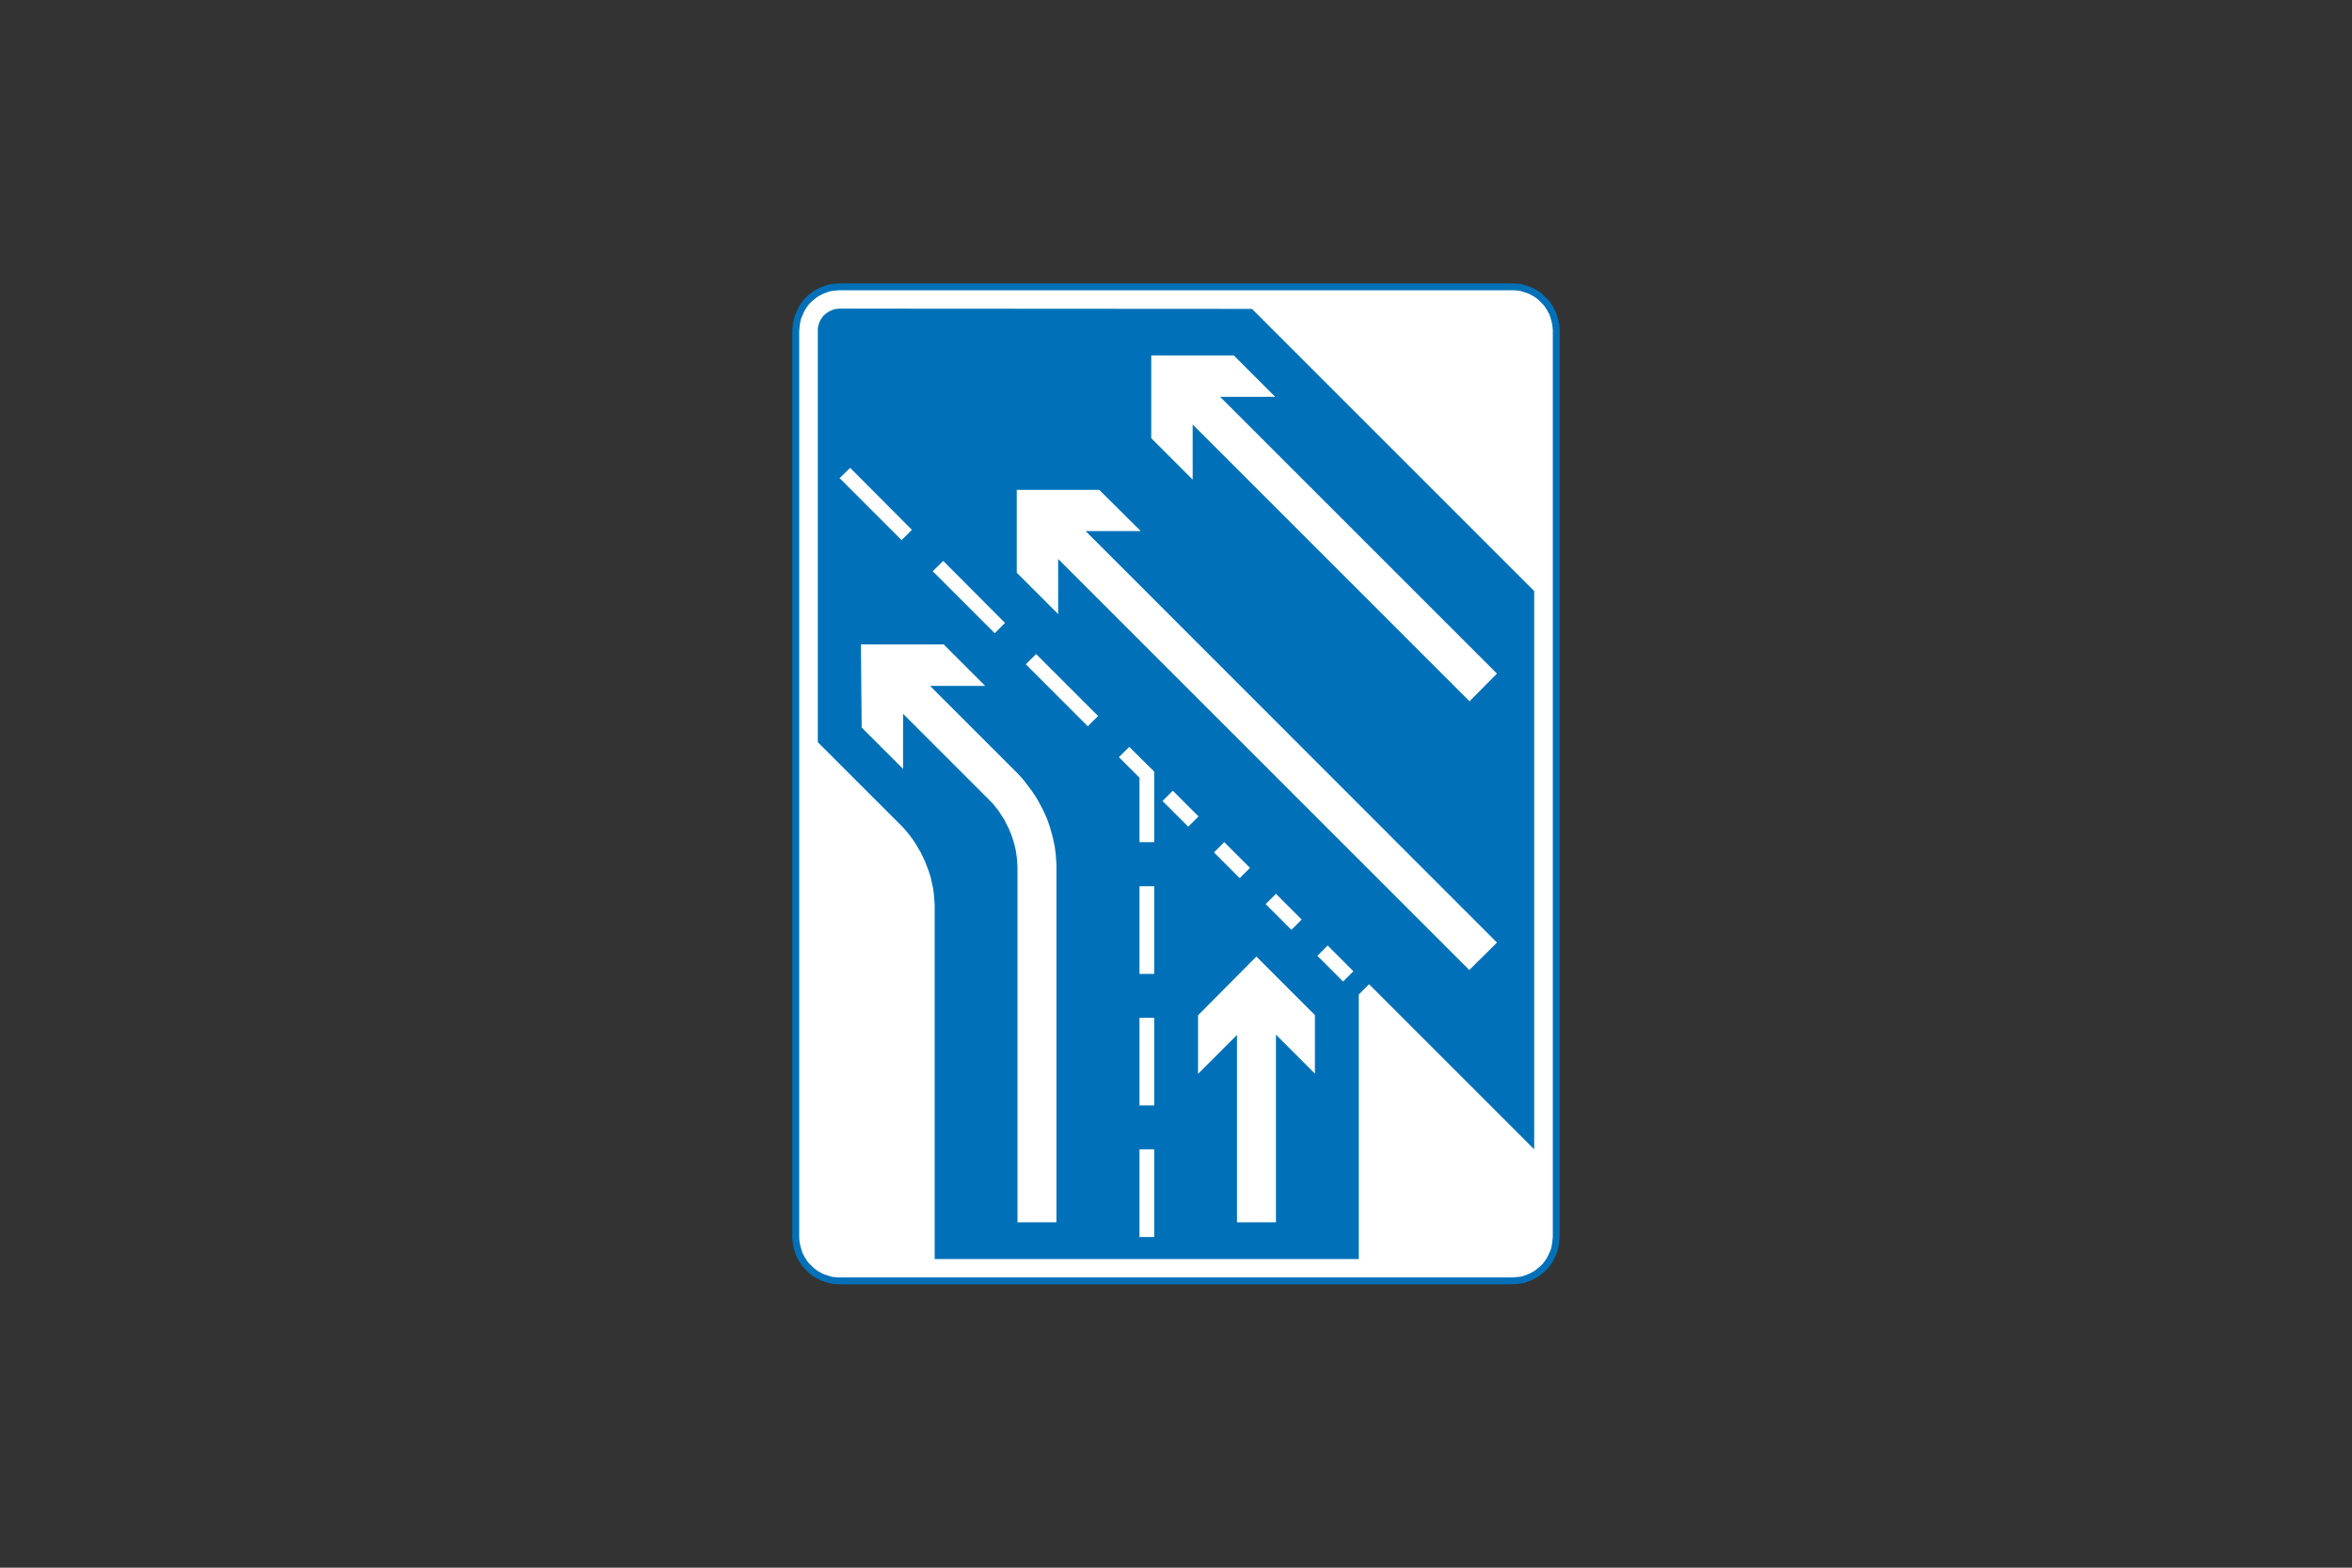 <?xml version="1.0" encoding="utf-8"?>
<!-- Generator: Adobe Illustrator 26.0.2, SVG Export Plug-In . SVG Version: 6.00 Build 0)  -->
<svg version="1.1" id="Layer_1" xmlns="http://www.w3.org/2000/svg" xmlns:xlink="http://www.w3.org/1999/xlink" x="0px" y="0px"
	 viewBox="0 0 960 640" style="enable-background:new 0 0 960 640;" xml:space="preserve">
<rect x="0" y="0" width="960" height="640" fill="#333333" stroke="none"/>
<style type="text/css">
	.st0{fill-rule:evenodd;clip-rule:evenodd;fill:#0071B8;}
	.st1{fill-rule:evenodd;clip-rule:evenodd;fill:#FFFFFF;}
	.st2{fill:none;stroke:#0071B8;stroke-width:2.809;stroke-linecap:round;stroke-linejoin:round;stroke-miterlimit:10;}
</style>
<g>
	<polygon class="st0" points="324.8,135 324.8,135 324.9,134 325,133 325.1,132.1 325.3,131.1 325.5,130.1 325.8,129.2 326.2,128.3 
		326.6,127.4 327,126.5 327.5,125.6 328,124.8 328.6,124 329.2,123.2 329.9,122.5 330.6,121.8 331.4,121.2 332.1,120.6 332.9,120 
		333.8,119.5 334.7,119 335.6,118.6 336.5,118.2 337.4,117.9 338.3,117.6 339.3,117.4 340.3,117.3 341.3,117.2 342.2,117.1 
		342.7,117.1 617.3,117.1 618.2,117.1 619.2,117.2 620.2,117.3 621.2,117.5 622.1,117.8 623.1,118.1 624,118.4 624.9,118.8 
		625.8,119.3 626.6,119.7 627.5,120.3 628.3,120.9 629,121.5 629.7,122.2 630.4,122.9 631.1,123.6 631.7,124.4 632.2,125.2 
		632.8,126.1 633.2,126.9 633.7,127.8 634,128.7 634.3,129.7 634.6,130.6 634.8,131.6 635,132.5 635.1,133.5 635.2,134.5 635.2,135 
		635.2,505 635.1,506 635,507 634.9,507.9 634.7,508.9 634.5,509.9 634.2,510.8 633.8,511.7 633.4,512.6 633,513.5 632.5,514.4 
		632,515.2 631.4,516 630.8,516.8 630.1,517.5 629.4,518.2 628.6,518.8 627.9,519.4 627.1,520 626.2,520.5 625.3,521 624.4,521.4 
		623.5,521.8 622.6,522.1 621.7,522.4 620.7,522.6 619.7,522.7 618.7,522.8 617.7,522.9 617.3,522.9 342.7,522.9 341.8,522.9 
		340.8,522.8 339.8,522.7 338.8,522.5 337.9,522.2 336.9,521.9 336,521.6 335.1,521.2 334.2,520.7 333.4,520.3 332.5,519.7 
		331.7,519.1 331,518.5 330.3,517.8 329.6,517.1 328.9,516.4 328.3,515.6 327.8,514.8 327.2,513.9 326.8,513.1 326.3,512.2 
		326,511.3 325.7,510.3 325.4,509.4 325.2,508.4 325,507.5 324.9,506.5 324.8,505.5 324.8,505 	"/>
	<path class="st1" d="M415,200v33.8l16.9,16.9v-22.5l167.8,167.8l11.3-11.2L443.1,216.8h22.5L448.7,200L415,200L415,200z
		 M469.9,145.1v33.8l16.9,16.9v-22.5l113,113L611,275L498,162h22.5l-16.9-16.9L469.9,145.1L469.9,145.1z M351.7,297l16.9,16.9v-22.5
		l35.1,35.1l0.9,0.9l0.9,1l0.8,1l0.8,1l0.8,1.1l0.7,1.1l0.7,1.1l0.7,1.1l0.6,1.2l0.6,1.2l0.6,1.2l0.5,1.2l0.5,1.2l0.4,1.2l0.4,1.3
		l0.4,1.3l0.3,1.3l0.3,1.3l0.2,1.3l0.2,1.3l0.1,1.3l0.1,1.3l0.1,1.3l0,1V499h15.9V354.6l0-1.5l-0.1-1.5l-0.1-1.5l-0.1-1.5l-0.2-1.5
		l-0.2-1.5l-0.3-1.4l-0.3-1.4l-0.3-1.4l-0.4-1.4l-0.4-1.4l-0.4-1.4l-0.5-1.4l-0.5-1.4l-0.6-1.4l-0.6-1.3l-0.6-1.3l-0.7-1.3l-0.7-1.3
		l-0.7-1.3l-0.8-1.3l-0.8-1.2l-0.8-1.2l-0.9-1.2l-0.9-1.2l-0.9-1.2l-0.9-1.1l-1-1.1l-1-1.1l-0.8-0.8l-35.1-35.1h22.5l-16.9-16.9
		h-33.8L351.7,297L351.7,297z M380.7,233.2l25.3,25.3l4.2-4.2L385,229L380.7,233.2L380.7,233.2z M342.7,195.2l25.3,25.3l4.2-4.2
		L347,191L342.7,195.2L342.7,195.2z M418.7,271.2l25.3,25.3l4.2-4.2L422.9,267L418.7,271.2L418.7,271.2z M460.9,304.9l-4.2,4.2
		l8.4,8.4v26.3h6v-28.8L460.9,304.9L460.9,304.9z M465.1,361.8h6v35.8h-6V361.8L465.1,361.8z M465.1,415.5h6v35.8h-6V415.5
		L465.1,415.5z M465.1,469.2h6V505h-6V469.2L465.1,469.2z M489,414.5v23.9l15.9-15.9V499h15.9v-76.6l15.9,15.9v-23.9l-23.9-23.9
		L489,414.5L489,414.5z M485,337.5l4.2-4.2l-10.5-10.5l-4.2,4.2L485,337.5L485,337.5z M516.6,369.1l10.5,10.5l4.2-4.2l-10.5-10.5
		L516.6,369.1L516.6,369.1z M537.7,390.2l10.5,10.5l4.2-4.2L541.9,386L537.7,390.2L537.7,390.2z M499.7,343.8l-4.2,4.2l10.5,10.5
		l4.2-4.2L499.7,343.8L499.7,343.8z"/>
	<path class="st1" d="M324.8,135L324.8,135l0-1l0.1-1l0.1-1l0.2-1l0.2-1l0.3-0.9l0.3-0.9l0.4-0.9l0.4-0.9l0.5-0.9l0.5-0.8l0.6-0.8
		l0.6-0.8l0.7-0.7l0.7-0.7l0.7-0.6l0.8-0.6l0.8-0.6l0.8-0.5l0.9-0.5l0.9-0.4l0.9-0.4l0.9-0.3l0.9-0.3l1-0.2l1-0.2l1-0.1l1-0.1l0.5,0
		h274.5l1,0l1,0.1l1,0.1l1,0.2l1,0.2l0.9,0.3l0.9,0.3l0.9,0.4l0.9,0.4l0.9,0.5l0.8,0.5l0.8,0.6l0.8,0.6l0.7,0.7l0.7,0.7l0.6,0.7
		l0.6,0.8l0.6,0.8l0.5,0.8l0.5,0.9l0.4,0.9l0.4,0.9l0.3,0.9l0.3,0.9l0.2,1l0.2,1l0.1,1l0.1,1l0,0.5v370l0,1l-0.1,1l-0.1,1l-0.2,1
		l-0.2,1l-0.3,0.9l-0.3,0.9l-0.4,0.9l-0.4,0.9l-0.5,0.9l-0.5,0.8l-0.6,0.8l-0.6,0.8l-0.7,0.7l-0.7,0.7l-0.7,0.6l-0.8,0.6L627,520
		l-0.8,0.5l-0.9,0.5l-0.9,0.4l-0.9,0.4l-0.9,0.3l-0.9,0.3l-1,0.2l-1,0.2l-1,0.1l-1,0.1l-0.5,0H342.7l-1,0l-1-0.1l-1-0.1l-1-0.2
		l-1-0.2l-0.9-0.3l-0.9-0.3l-0.9-0.4l-0.9-0.4l-0.9-0.5l-0.8-0.5l-0.8-0.6l-0.8-0.6l-0.7-0.7l-0.7-0.7l-0.6-0.7l-0.6-0.8l-0.6-0.8
		l-0.5-0.8l-0.5-0.9l-0.4-0.9l-0.4-0.9l-0.3-0.9l-0.3-0.9l-0.2-1l-0.2-1l-0.1-1l-0.1-1l0-0.5L324.8,135L324.8,135z M511,126.1
		l115.2,115.2v227.9l-67.4-67.4l-4.2,4.2v108H381.5V370.8l0-1.4l-0.1-1.4l-0.1-1.4l-0.1-1.4l-0.2-1.4l-0.2-1.4l-0.3-1.4l-0.3-1.4
		l-0.3-1.3l-0.4-1.3l-0.4-1.3l-0.5-1.3l-0.5-1.3l-0.5-1.3l-0.6-1.3l-0.6-1.3l-0.6-1.2l-0.7-1.2l-0.7-1.2l-0.7-1.2l-0.8-1.2l-0.8-1.1
		l-0.8-1.1l-0.9-1.1l-0.9-1.1l-0.9-1l-1-1l-33.8-33.8V135l0-0.8l0.1-0.8l0.2-0.7l0.2-0.7l0.3-0.7l0.3-0.7l0.4-0.6l0.4-0.6l0.5-0.6
		l0.6-0.5l0.6-0.5l0.6-0.4l0.7-0.4l0.7-0.3l0.7-0.3l0.7-0.2l0.7-0.1l0.8-0.1l0.4,0L511,126.1L511,126.1z"/>
	<polygon class="st2" points="324.8,135 324.8,135 324.9,134 325,133 325.1,132.1 325.3,131.1 325.5,130.1 325.8,129.2 326.2,128.3 
		326.6,127.4 327,126.5 327.5,125.6 328,124.8 328.6,124 329.2,123.2 329.9,122.5 330.6,121.8 331.4,121.2 332.1,120.6 332.9,120 
		333.8,119.5 334.7,119 335.6,118.6 336.5,118.2 337.4,117.9 338.3,117.6 339.3,117.4 340.3,117.3 341.3,117.2 342.2,117.1 
		342.7,117.1 617.3,117.1 618.2,117.1 619.2,117.2 620.2,117.3 621.2,117.5 622.1,117.8 623.1,118.1 624,118.4 624.9,118.8 
		625.8,119.3 626.6,119.7 627.5,120.3 628.3,120.9 629,121.5 629.7,122.2 630.4,122.9 631.1,123.6 631.7,124.4 632.2,125.2 
		632.8,126.1 633.2,126.9 633.7,127.8 634,128.7 634.3,129.7 634.6,130.6 634.8,131.6 635,132.5 635.1,133.5 635.2,134.5 635.2,135 
		635.2,505 635.1,506 635,507 634.9,507.9 634.7,508.9 634.5,509.9 634.2,510.8 633.8,511.7 633.4,512.6 633,513.5 632.5,514.4 
		632,515.2 631.4,516 630.8,516.8 630.1,517.5 629.4,518.2 628.6,518.8 627.9,519.4 627.1,520 626.2,520.5 625.3,521 624.4,521.4 
		623.5,521.8 622.6,522.1 621.7,522.4 620.7,522.6 619.7,522.7 618.7,522.8 617.7,522.9 617.3,522.9 342.7,522.9 341.8,522.9 
		340.8,522.8 339.8,522.7 338.8,522.5 337.9,522.2 336.9,521.9 336,521.6 335.1,521.2 334.2,520.7 333.4,520.3 332.5,519.7 
		331.7,519.1 331,518.5 330.3,517.8 329.6,517.1 328.9,516.4 328.3,515.6 327.8,514.8 327.2,513.9 326.8,513.1 326.3,512.2 
		326,511.3 325.7,510.3 325.4,509.4 325.2,508.4 325,507.5 324.9,506.5 324.8,505.5 324.8,505 	"/>
</g>
</svg>
